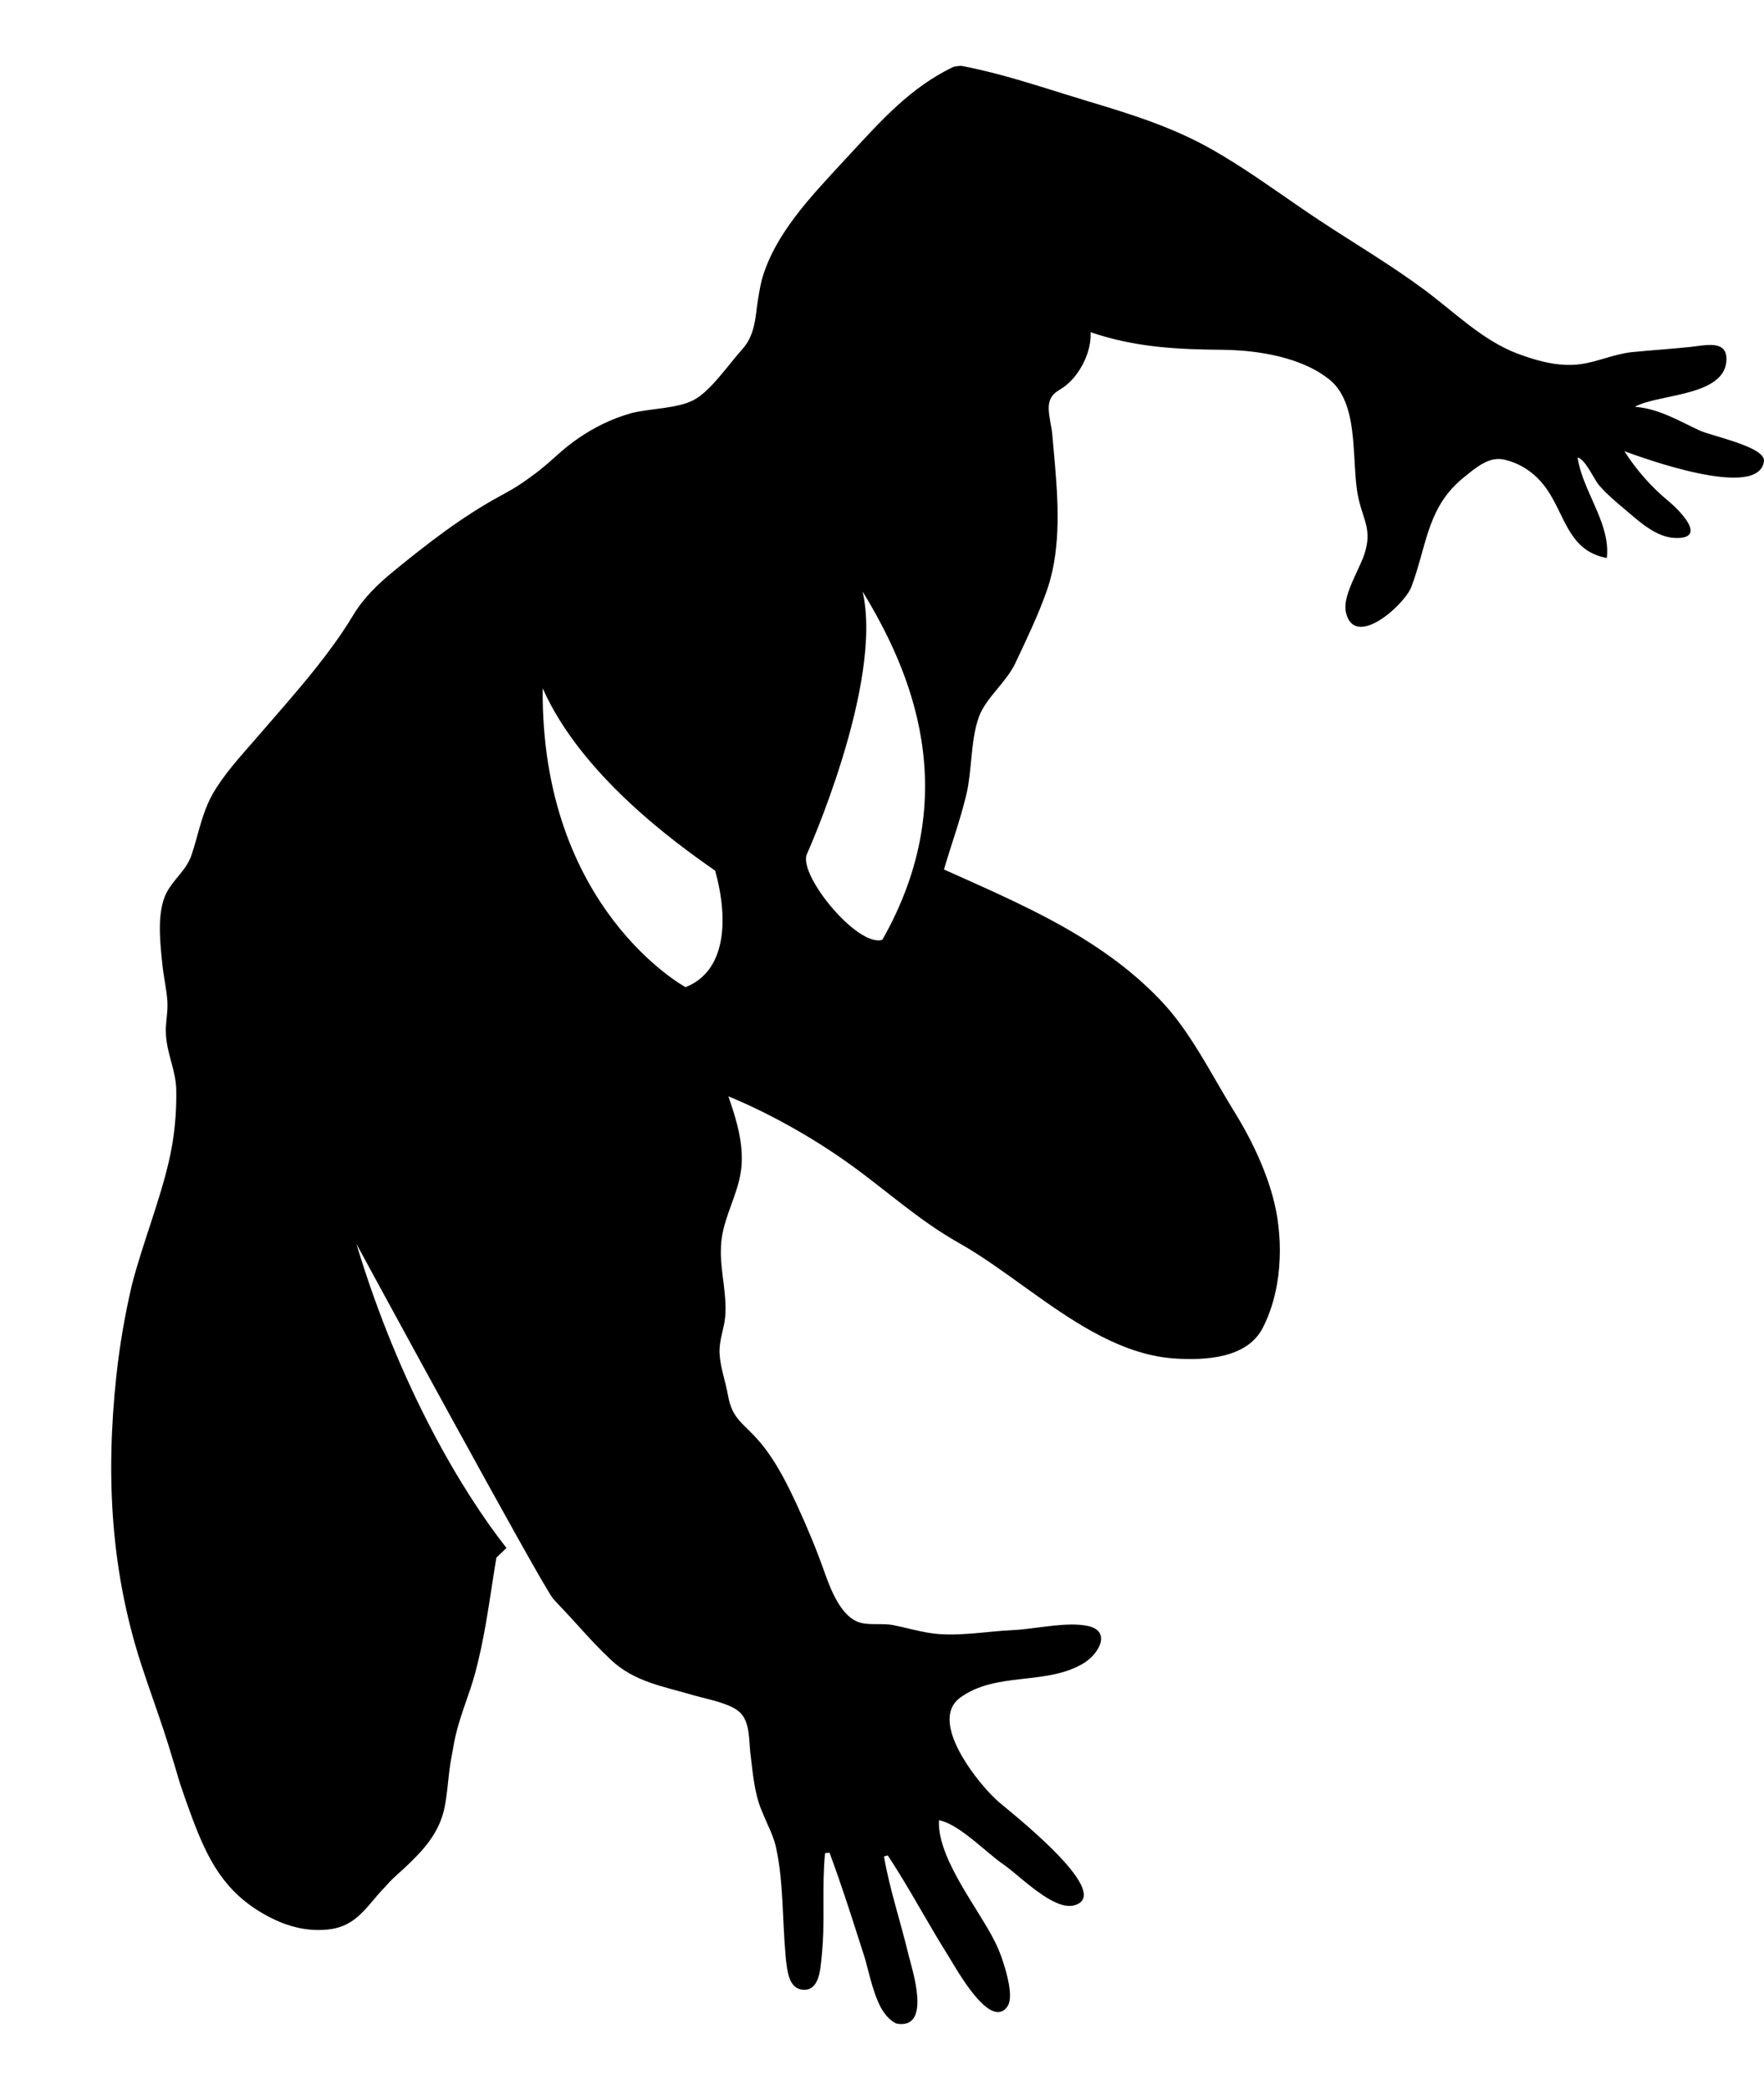 <?xml version="1.0" encoding="utf-8"?>
<!-- Generator: Adobe Illustrator 16.0.0, SVG Export Plug-In . SVG Version: 6.00 Build 0)  -->
<!DOCTYPE svg PUBLIC "-//W3C//DTD SVG 1.1//EN" "http://www.w3.org/Graphics/SVG/1.1/DTD/svg11.dtd">
<svg version="1.1" id="Layer_1" xmlns="http://www.w3.org/2000/svg" xmlns:xlink="http://www.w3.org/1999/xlink" x="0px" y="0px"
	 width="418.465px" height="495.791px" viewBox="0 0 418.465 495.791" enable-background="new 0 0 418.465 495.791"
	 xml:space="preserve">
<g>
	<defs>
		<rect id="SVGID_1_" width="418.465" height="495.791"/>
	</defs>
	<clipPath id="SVGID_2_">
		<use xlink:href="#SVGID_1_"  overflow="visible"/>
	</clipPath>
	<path clip-path="url(#SVGID_2_)" d="M217.536,476.403c0.443-3.245-0.715-7.84-1.486-10.694c-0.172-0.637-0.324-1.189-0.436-1.618
		c-0.033-0.13-0.064-0.251-0.089-0.356c-0.232-0.978-0.476-1.951-0.728-2.923c-0.364-1.412-0.749-2.82-1.135-4.227
		c-0.678-2.463-1.367-4.921-2.008-7.389l-0.003-0.012c-0.502-1.937-0.975-3.878-1.383-5.835c-0.205-0.981-0.396-1.966-0.565-2.954
		c0.297-0.084,0.593-0.167,0.89-0.251c0.759,1.141,1.493,2.297,2.22,3.459c4.179,6.686,7.918,13.656,12.121,20.335
		c1.251,1.987,5.873,10.404,9.884,12.762c1.573,0.925,3.051,0.918,4.197-0.77c1.223-1.807,0.281-6.056-0.602-9.053
		c-0.006-0.02-0.012-0.041-0.018-0.062c-0.29-0.981-0.573-1.825-0.768-2.396c-0.133-0.391-0.278-0.772-0.429-1.153
		c-0.08-0.204-0.162-0.406-0.246-0.608c-0.081-0.195-0.166-0.388-0.251-0.582c-0.167-0.378-0.341-0.752-0.52-1.122
		c-0.027-0.053-0.053-0.106-0.078-0.16c-0.462-0.938-0.959-1.857-1.481-2.764c-0.015-0.026-0.028-0.051-0.043-0.077
		c-0.207-0.357-0.418-0.716-0.631-1.073c-0.102-0.172-0.203-0.344-0.306-0.515c-0.025-0.042-0.051-0.083-0.075-0.124
		c-0.501-0.826-1.01-1.652-1.521-2.489c-2.28-3.741-5.653-8.878-7.653-13.926c-1.105-2.79-1.796-5.552-1.64-8.038
		c0.283,0.059,0.57,0.139,0.86,0.233c4.755,1.528,10.406,7.51,14.445,10.277c1.231,0.847,2.94,2.332,4.852,3.899
		c3.855,3.158,8.536,6.638,11.815,5.824c1.658-0.412,2.36-1.288,2.381-2.468c0.1-6.101-18.328-20.444-20.364-22.248
		c-0.859-0.761-1.984-1.903-3.194-3.296c-2.851-3.281-6.168-7.946-7.583-12.257c-1.187-3.609-1.038-6.972,1.851-9.055
		c8.59-6.195,20.162-2.806,29.103-8.045c3.469-2.033,6.449-6.948,2.189-8.627c-0.444-0.176-0.966-0.316-1.577-0.413
		c-4.487-0.72-10.113,0.425-14.986,0.916c-0.799,0.08-1.579,0.144-2.329,0.177c-6.529,0.294-13.54,1.716-20.008,0.629
		c-2.64-0.443-5.215-1.183-7.837-1.714c-0.202-0.041-0.403-0.09-0.605-0.128c-0.506-0.093-1.042-0.14-1.593-0.169
		c-2.019-0.103-4.243,0.104-5.994-0.354c-4.673-1.223-7.199-8.088-8.643-12.172c-1.912-5.406-4.091-10.6-6.496-15.81
		c-1.086-2.352-2.218-4.698-3.468-6.974c-1.554-2.833-3.295-5.558-5.402-8.027c-3.764-4.415-6.453-5.177-7.478-11.003
		c-0.569-3.241-1.833-6.639-1.995-9.925c-0.001-0.006-0.002-0.012-0.002-0.017c0-0.007,0.001-0.012,0-0.019
		c-0.144-3.11,1.124-5.795,1.356-8.86c0.386-5.096-1.048-10.058-1.05-15.176c-0.001-1.028,0.051-2.061,0.193-3.103
		c0.754-5.544,3.707-10.396,4.542-15.868c0.092-0.605,0.166-1.215,0.201-1.836c0.285-5.145-1.061-9.931-2.675-14.711
		c-0.156-0.464-0.312-0.928-0.472-1.391c9.826,4.035,20.338,9.985,28.958,16.202c8.78,6.333,16.305,13.277,25.79,18.62
		c2.79,1.571,5.581,3.391,8.389,5.328c10.045,6.927,20.308,15.369,31.521,19.534c3.63,1.349,7.359,2.256,11.213,2.509
		c7.184,0.47,17.145,0.003,20.88-7.232c1.656-3.205,2.757-6.736,3.396-10.383c0.912-5.213,0.87-10.66,0.084-15.726
		c-1.342-8.631-5.617-17.807-10.174-25.148c-0.19-0.306-0.38-0.62-0.569-0.929c-0.949-1.559-1.889-3.158-2.832-4.781
		c-4.089-7.041-8.246-14.465-13.616-20.224c-5.796-6.215-12.328-11.175-19.279-15.451c-10.268-6.315-21.458-11.118-32.614-16.136
		c1.675-5.768,3.752-11.379,5.17-17.226c0.055-0.232,0.118-0.462,0.171-0.694c0.627-2.694,0.878-5.677,1.17-8.646
		c0.331-3.36,0.715-6.704,1.756-9.592c1.638-4.542,6.518-8.216,8.679-12.821c2.642-5.627,5.477-11.474,7.51-17.347
		c0.244-0.709,0.467-1.426,0.672-2.148c0.123-0.438,0.225-0.883,0.335-1.325c0.067-0.28,0.146-0.556,0.21-0.837
		c0.157-0.701,0.295-1.408,0.42-2.119c0.002-0.016,0.006-0.031,0.009-0.046c1.738-9.932,0.424-20.735-0.421-30.512
		c-0.075-0.872-0.309-2.007-0.512-3.181c-0.282-1.629-0.498-3.334-0.121-4.524c0.661-2.083,1.916-2.363,3.476-3.508
		c0.126-0.092,0.25-0.179,0.38-0.284c2.535-2.055,4.539-5.267,5.414-8.593c0.044-0.171,0.091-0.341,0.13-0.511
		c0.01-0.039,0.017-0.077,0.024-0.116c0.186-0.848,0.297-1.7,0.321-2.537c0.008-0.295,0.006-0.588-0.008-0.879
		c0.662,0.224,1.32,0.435,1.976,0.635c0.048,0.015,0.097,0.028,0.145,0.042c9.775,2.965,18.865,3.396,29.292,3.491
		c1.519,0.014,3.127,0.084,4.78,0.223c6.804,0.573,14.371,2.332,19.666,6.23c0.289,0.213,0.582,0.423,0.857,0.649
		c0.2,0.164,0.391,0.337,0.578,0.513c0.025,0.026,0.055,0.05,0.081,0.076c0.122,0.117,0.235,0.242,0.352,0.365
		c0.096,0.101,0.193,0.2,0.285,0.305c0.063,0.072,0.122,0.147,0.182,0.22c0.133,0.159,0.266,0.319,0.389,0.486
		c0.029,0.039,0.057,0.08,0.087,0.119c0.146,0.202,0.29,0.406,0.426,0.617c0.012,0.02,0.024,0.041,0.038,0.062
		c0.145,0.229,0.286,0.464,0.419,0.703c0.006,0.012,0.012,0.024,0.019,0.037c0.136,0.245,0.266,0.495,0.389,0.751
		c0.008,0.016,0.015,0.033,0.022,0.049c0.118,0.25,0.233,0.504,0.34,0.763l0.032,0.081c0.101,0.245,0.198,0.494,0.288,0.747
		c0.018,0.047,0.034,0.095,0.05,0.142c0.082,0.232,0.16,0.467,0.235,0.704c0.021,0.072,0.044,0.145,0.065,0.218
		c0.063,0.211,0.125,0.424,0.185,0.64c0.026,0.103,0.054,0.207,0.082,0.311c0.046,0.184,0.092,0.369,0.136,0.556
		c0.033,0.139,0.064,0.278,0.095,0.418c0.033,0.153,0.066,0.306,0.098,0.46c0.035,0.176,0.07,0.353,0.103,0.531
		c0.022,0.116,0.043,0.232,0.064,0.348c0.037,0.22,0.074,0.441,0.109,0.662c0.012,0.072,0.023,0.144,0.033,0.216
		c0.04,0.267,0.079,0.534,0.116,0.804l0.008,0.07c0.494,3.762,0.561,7.741,0.853,11.298v0.003c0.021,0.261,0.046,0.519,0.069,0.775
		c0.005,0.053,0.009,0.107,0.014,0.16c0.022,0.224,0.047,0.445,0.07,0.666c0.009,0.076,0.017,0.154,0.025,0.23
		c0.022,0.203,0.049,0.401,0.076,0.599c0.01,0.09,0.021,0.18,0.033,0.269c0.027,0.201,0.06,0.397,0.089,0.594
		c0.013,0.08,0.024,0.162,0.037,0.242c0.047,0.273,0.095,0.542,0.146,0.806c0.069,0.341,0.141,0.668,0.216,0.985
		c0.016,0.063,0.032,0.122,0.047,0.184c1.151,4.686,2.977,6.963,1.351,12.278c-0.498,1.629-1.507,3.646-2.453,5.73
		c-1.338,2.943-2.556,6.022-2.039,8.341c1.928,8.656,13.097-0.994,15.329-5.531c0.007-0.016,0.018-0.034,0.025-0.05
		c0.07-0.146,0.131-0.286,0.183-0.42c3.478-9.194,3.667-17.777,10.894-24.619c0.077-0.073,0.159-0.145,0.237-0.218
		c0.446-0.41,0.908-0.816,1.408-1.214c1.963-1.562,4.207-3.531,6.705-4.116c0.056-0.013,0.112-0.023,0.17-0.035
		c0.146-0.03,0.293-0.057,0.44-0.078c0.115-0.015,0.232-0.023,0.35-0.032c0.101-0.008,0.202-0.02,0.305-0.023
		c0.153-0.004,0.307,0.003,0.461,0.011c0.075,0.004,0.147,0.002,0.222,0.008c0.229,0.021,0.461,0.053,0.694,0.103
		c3.568,0.759,6.615,2.734,8.836,5.238c4.657,5.247,5.53,12.704,10.96,16.304c0.021,0.013,0.038,0.027,0.059,0.04
		c0.101,0.066,0.207,0.126,0.312,0.189c0.12,0.073,0.239,0.149,0.363,0.218c0.015,0.008,0.031,0.016,0.047,0.024
		c0.884,0.487,1.878,0.882,3.015,1.16c0.288,0.07,0.585,0.134,0.893,0.189c0.677-5.926-2.612-11.505-4.942-17.177
		c-0.9-2.194-1.663-4.402-1.989-6.65c0.574,0.129,1.151,0.653,1.714,1.358c1.293,1.622,2.507,4.218,3.412,5.267
		c0.402,0.467,0.823,0.915,1.253,1.354c0.064,0.065,0.129,0.13,0.193,0.195c0.384,0.384,0.776,0.759,1.175,1.128
		c0.089,0.082,0.179,0.164,0.27,0.245c0.911,0.829,1.854,1.628,2.802,2.418c2.973,2.476,6.526,5.942,10.56,6.88
		c0.056,0.013,0.11,0.019,0.165,0.031c0.234,0.051,0.471,0.097,0.707,0.13c0.296,0.04,0.595,0.066,0.897,0.076
		c3.974,0.131,4.174-1.571,3.063-3.563c-1.076-1.93-3.382-4.133-4.687-5.207c-4.11-3.385-7.551-7.334-10.433-11.814
		c4.153,1.519,31.96,11.73,33.113,2.358c0.22-1.788-3.286-3.354-7.048-4.626c-3.328-1.125-6.857-2.019-8.183-2.633
		c-2.005-0.927-3.979-1.955-5.989-2.879c-0.026-0.012-0.052-0.024-0.08-0.037c-0.261-0.119-0.523-0.237-0.786-0.353
		c-0.103-0.045-0.206-0.09-0.308-0.134c-0.203-0.088-0.408-0.174-0.613-0.259c-0.137-0.058-0.276-0.114-0.415-0.171
		c-0.176-0.071-0.355-0.14-0.534-0.208c-0.157-0.061-0.313-0.121-0.474-0.179c-0.167-0.061-0.334-0.119-0.502-0.178
		c-0.166-0.058-0.332-0.115-0.499-0.17c-0.168-0.055-0.337-0.105-0.505-0.157c-0.168-0.051-0.336-0.103-0.505-0.151
		c-0.175-0.049-0.351-0.093-0.526-0.139c-0.165-0.042-0.329-0.087-0.495-0.126c-0.188-0.045-0.382-0.082-0.572-0.122
		c-0.153-0.032-0.308-0.066-0.463-0.095c-0.223-0.041-0.447-0.072-0.672-0.105c-0.128-0.02-0.254-0.043-0.383-0.059
		c-0.354-0.045-0.712-0.082-1.074-0.107c2.896-1.653,8.835-2.218,13.777-3.732c1.265-0.388,2.468-0.836,3.535-1.383
		c2.38-1.22,4.092-2.923,4.381-5.489c0.027-0.248,0.029-0.466,0.032-0.686c0.049-2.941-1.991-3.479-4.384-3.376
		c-1.396,0.06-2.904,0.33-4.183,0.464c-4.568,0.481-9.15,0.767-13.721,1.217c-0.55,0.054-1.088,0.134-1.623,0.229
		c-0.414,0.074-0.822,0.165-1.229,0.256c-0.098,0.022-0.197,0.041-0.295,0.063c-3.396,0.801-6.608,2.11-10.081,2.424
		c-3.528,0.318-7.112-0.359-10.528-1.401c-0.04-0.012-0.079-0.025-0.12-0.038c-0.486-0.149-0.967-0.306-1.444-0.468
		c-0.164-0.057-0.327-0.114-0.491-0.171c-0.448-0.156-0.895-0.314-1.336-0.478c-8.347-3.102-15.013-9.828-22.098-15.097
		c-8.065-5.996-16.689-11.063-25.063-16.595c-1.643-1.086-3.271-2.196-4.895-3.312c-6.719-4.614-13.337-9.373-20.432-13.41
		c-9.468-5.389-19.266-8.418-29.626-11.532c-3.847-1.155-7.606-2.359-11.363-3.516c-6.083-1.874-12.155-3.626-18.559-4.85
		c-0.622,0-1.267,0.088-1.926,0.243c-10.128,4.868-16.945,12.542-24.483,20.677c-0.407,0.439-0.82,0.881-1.235,1.325
		c-0.134,0.147-0.268,0.296-0.402,0.442c-7.549,8.198-16.268,17.145-19.337,28.137c-0.485,2.011-0.802,4.049-1.105,6.107
		c-0.44,3.738-0.863,7.393-3.528,10.321c-3.116,3.422-7.442,9.875-11.466,11.997c-3.929,2.073-9.992,1.964-14.714,3.099
		c-1.138,0.329-2.268,0.692-3.389,1.106c-0.128,0.049-0.261,0.092-0.389,0.142c-0.019,0.007-0.037,0.015-0.056,0.023
		c-4.171,1.652-7.932,3.851-11.43,6.633c-0.412,0.331-0.819,0.671-1.224,1.015c-0.077,0.066-0.155,0.13-0.231,0.196
		c-0.451,0.387-0.898,0.782-1.342,1.187c-2.198,2.001-4.236,3.669-6.388,5.197c-1.716,1.248-3.526,2.42-5.602,3.547
		c-0.365,0.197-0.729,0.395-1.094,0.593c-9.228,5.023-17.28,11.286-25.398,17.921c-3.72,3.041-7.111,6.329-9.603,10.473
		c-0.763,1.268-1.543,2.489-2.34,3.683c-0.014,0.022-0.028,0.045-0.043,0.067c-0.7,1.047-1.417,2.071-2.148,3.081
		c-5.27,7.339-11.364,14.096-17.289,20.99c-3.588,4.175-7.444,8.229-10.458,12.859c-0.275,0.433-0.551,0.866-0.815,1.305
		c-0.009,0.015-0.019,0.031-0.028,0.046c-0.009,0.015-0.016,0.03-0.025,0.044c-2.08,3.638-2.997,7.362-4.093,11.234
		c-0.325,1.171-0.67,2.354-1.081,3.551c-1.181,3.529-4.203,5.652-5.878,8.844c-0.01,0.017-0.021,0.034-0.03,0.052
		c-0.086,0.167-0.164,0.34-0.243,0.513c-0.03,0.066-0.064,0.129-0.093,0.196c-0.103,0.242-0.199,0.49-0.285,0.745
		c-1.605,4.759-0.846,10.949-0.341,15.83c0.288,2.782,0.943,5.548,1.148,8.334c0.164,2.229-0.273,4.503-0.385,6.747
		c0.022,0.478,0.042,0.955,0.068,1.436c0.218,3.987,1.867,7.411,2.318,11.361c0.063,0.537,0.104,1.089,0.115,1.661
		c0.099,5.721-0.47,11.456-1.778,17.028c-2.321,9.885-6.188,19.313-8.741,29.168c-1.656,7.104-2.903,14.293-3.687,21.572
		c-2.604,24.202-1.335,47.351,6.576,70.523c0.271,0.796,0.533,1.595,0.799,2.393c1.695,4.91,3.44,9.805,4.989,14.756
		c0.94,3.003,1.843,6.129,2.799,9.279c0.868,2.565,1.762,5.122,2.707,7.654c3.81,10.218,7.718,17.823,17.316,23.217
		c4.627,2.6,9.54,4.096,14.917,3.561c5.662-0.563,8.187-3.822,11.639-7.917c0.688-0.816,1.408-1.592,2.14-2.347
		c0.47-0.542,0.947-1.064,1.44-1.549c0.984-0.972,2.01-1.883,3.033-2.786c4.337-4.107,8.343-8.219,9.57-14.714
		c0.111-0.587,0.21-1.176,0.297-1.769c0.003-0.02,0.006-0.04,0.009-0.06c0.415-2.876,0.596-5.815,1.064-8.662
		c0.126-0.767,0.267-1.523,0.419-2.273c0.242-1.478,0.522-2.954,0.876-4.423c1.169-4.839,3.188-9.417,4.49-14.221
		c2.215-8.185,3.283-16.319,4.583-24.524c0.157-0.994,0.318-1.987,0.484-2.983c0.001-0.008,2.396-2.283,2.397-2.29
		c-10.511-13.358-25.387-38.222-35.604-72.146c0,0,44.001,81.069,46.644,84.144c0.129,0.146,0.256,0.296,0.39,0.442
		c0.243,0.273,0.489,0.544,0.749,0.813c2.722,2.804,5.314,5.791,8.005,8.67c0.18,0.188,0.358,0.381,0.539,0.567
		c0.199,0.211,0.399,0.422,0.6,0.631c1.069,1.098,2.151,2.175,3.249,3.224c0.063,0.059,0.125,0.119,0.188,0.176
		c5.591,5.271,12.404,6.284,19.579,8.412c1.894,0.563,4.615,1.09,6.982,1.933c1.703,0.566,3.287,1.299,4.274,2.361
		c2.198,2.369,1.905,6.592,2.275,9.562c0.548,4.39,0.878,9.007,2.515,13.142c0.512,1.295,1.069,2.52,1.601,3.741
		c0.795,1.736,1.548,3.491,1.969,5.426c1.763,8.101,1.489,17.017,2.225,25.281c0.023,0.258,0.045,0.545,0.068,0.845
		c0.016,0.127,0.025,0.257,0.042,0.385c0.239,1.831,0.43,4.628,1.838,6.144c0.04,0.042,0.081,0.082,0.122,0.122
		c0.079,0.076,0.162,0.15,0.248,0.221c0.078,0.06,0.16,0.115,0.243,0.169c0.069,0.045,0.136,0.092,0.21,0.133
		c0.113,0.062,0.234,0.112,0.357,0.161c0.059,0.023,0.114,0.051,0.175,0.072c0.192,0.063,0.393,0.112,0.609,0.144
		c0.277,0.04,0.536,0.051,0.78,0.037c0.032-0.002,0.059-0.009,0.09-0.012c0.216-0.019,0.424-0.05,0.616-0.108
		c0.008-0.002,0.016-0.006,0.024-0.008c0.85-0.262,1.462-0.888,1.909-1.708c0.006-0.012,0.014-0.024,0.02-0.037
		c0.08-0.147,0.15-0.309,0.219-0.469c0.04-0.098,0.085-0.193,0.122-0.293c0.003-0.007,0.005-0.016,0.007-0.021
		c0.602-1.656,0.724-3.721,0.875-5.064c0.081-0.721,0.132-1.441,0.187-2.16c0.037-0.465,0.072-0.931,0.1-1.396
		c0.048-0.859,0.089-1.721,0.112-2.581l0.001-0.04c0.112-4.209-0.023-8.422,0.078-12.633c0.002-0.087,0.007-0.173,0.01-0.259
		c0.023-0.876,0.051-1.751,0.1-2.626c0.055-0.995,0.129-1.99,0.23-2.986c0.351-0.047,0.702-0.094,1.053-0.141
		c0.754,2.025,1.477,4.057,2.184,6.092c0.041,0.118,0.081,0.238,0.122,0.357c1.831,5.288,3.54,10.608,5.244,15.956
		c0.013,0.042,0.027,0.092,0.04,0.135c0.237,0.737,0.473,1.473,0.711,2.211c0.736,2.284,1.794,7.907,3.779,11.816
		c0.953,1.735,2.125,3.131,3.594,3.89c0.263,0.093,0.534,0.161,0.817,0.188c0.359,0.033,0.685,0.026,0.991,0
		C216.33,479.955,217.256,478.453,217.536,476.403 M191.34,202.792c0,0,18.292-40.601,13.295-62.463
		c11.244,18.426,24.36,47.94,4.685,82.607C203.542,224.81,189.623,207.945,191.34,202.792 M162.629,234.179
		c0,0-34.355-18.583-33.886-70.895c9.057,20.457,31.231,36.541,40.913,43.255C172.935,218.408,172.154,230.431,162.629,234.179"/>
</g>
</svg>
